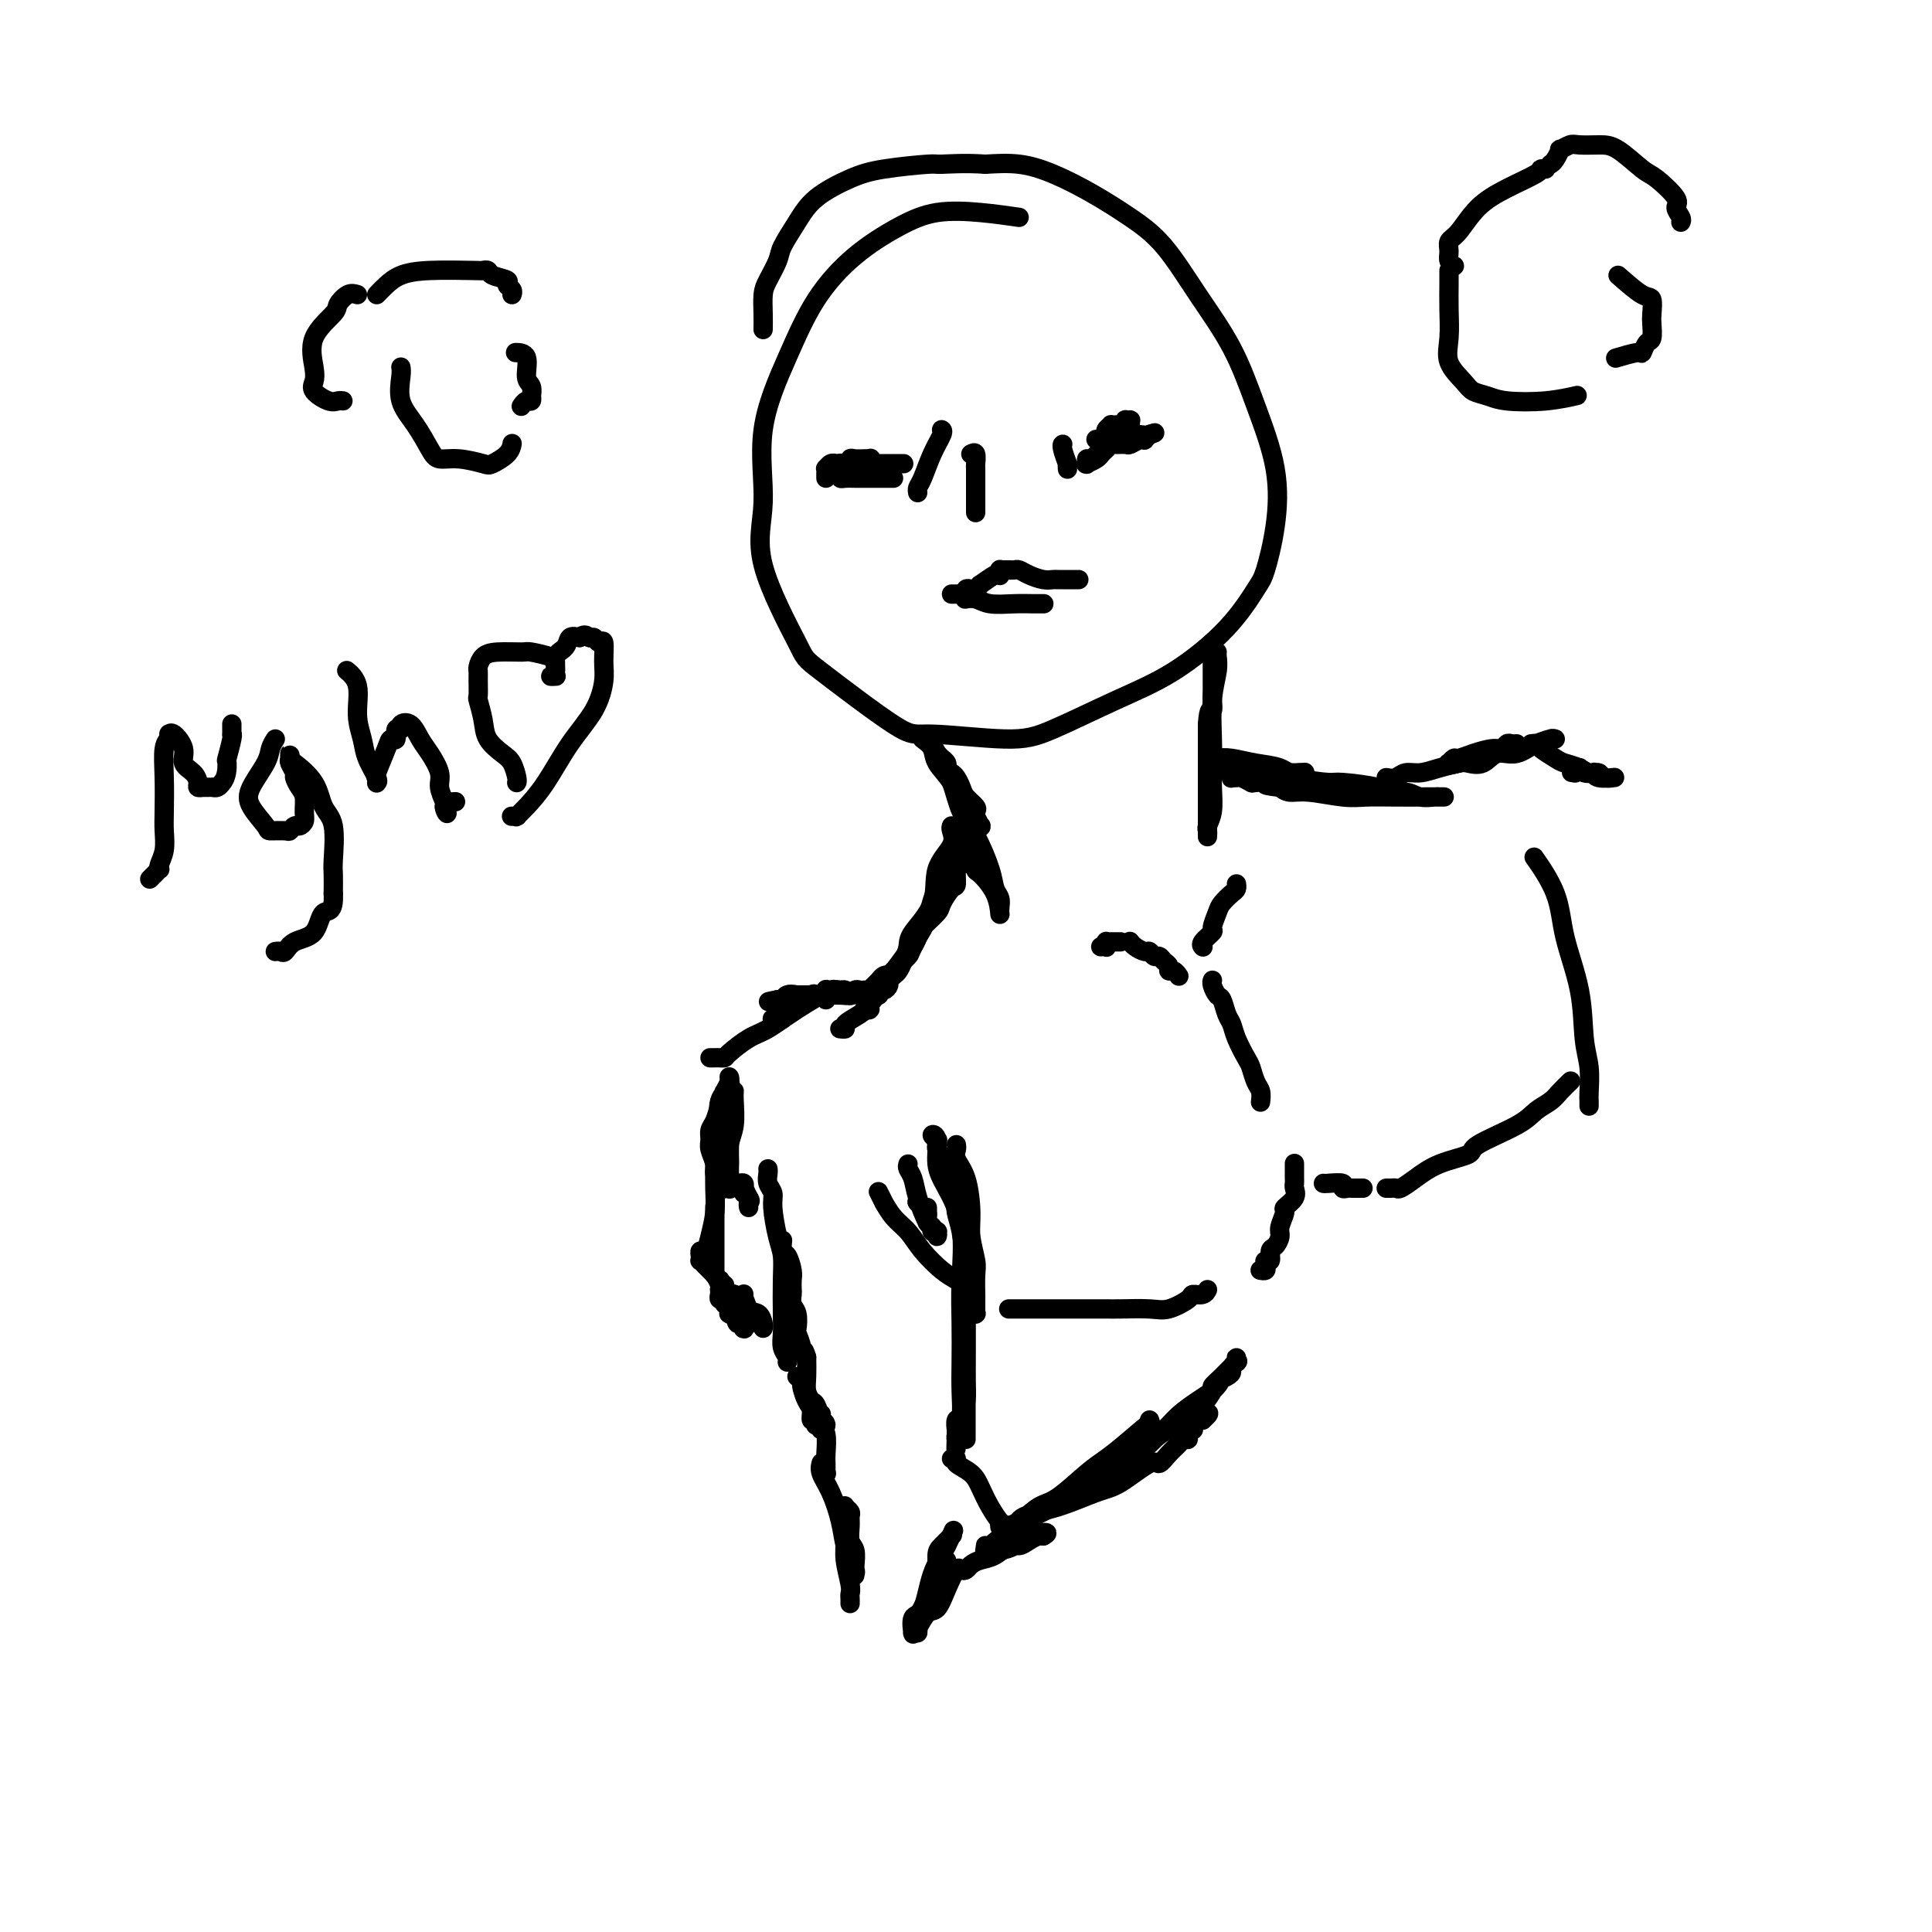 <svg viewBox='0 0 400 400' version='1.1' xmlns='http://www.w3.org/2000/svg' xmlns:xlink='http://www.w3.org/1999/xlink'><g fill='none' stroke='#000000' stroke-width='4' stroke-linecap='round' stroke-linejoin='round'><path d='M211,45c-2.546,-0.366 -5.093,-0.732 -8,-1c-2.907,-0.268 -6.176,-0.438 -9,0c-2.824,0.438 -5.203,1.485 -8,3c-2.797,1.515 -6.012,3.500 -9,6c-2.988,2.500 -5.750,5.515 -8,9c-2.250,3.485 -3.989,7.438 -6,12c-2.011,4.562 -4.293,9.731 -5,15c-0.707,5.269 0.160,10.639 0,15c-0.160,4.361 -1.347,7.714 0,13c1.347,5.286 5.230,12.507 7,16c1.770,3.493 1.429,3.259 5,6c3.571,2.741 11.056,8.457 15,11c3.944,2.543 4.349,1.913 8,2c3.651,0.087 10.548,0.890 15,1c4.452,0.110 6.460,-0.474 10,-2c3.540,-1.526 8.611,-3.993 13,-6c4.389,-2.007 8.097,-3.553 12,-6c3.903,-2.447 8.002,-5.793 11,-9c2.998,-3.207 4.897,-6.274 6,-8c1.103,-1.726 1.410,-2.109 2,-4c0.590,-1.891 1.461,-5.288 2,-9c0.539,-3.712 0.744,-7.738 0,-12c-0.744,-4.262 -2.436,-8.761 -4,-13c-1.564,-4.239 -2.999,-8.219 -5,-12c-2.001,-3.781 -4.567,-7.362 -7,-11c-2.433,-3.638 -4.732,-7.332 -7,-10c-2.268,-2.668 -4.506,-4.309 -7,-6c-2.494,-1.691 -5.246,-3.433 -8,-5c-2.754,-1.567 -5.511,-2.960 -8,-4c-2.489,-1.040 -4.711,-1.726 -7,-2c-2.289,-0.274 -4.644,-0.137 -7,0'/><path d='M204,34c-4.145,-0.298 -7.508,-0.044 -9,0c-1.492,0.044 -1.112,-0.121 -3,0c-1.888,0.121 -6.044,0.529 -9,1c-2.956,0.471 -4.713,1.006 -7,2c-2.287,0.994 -5.103,2.447 -7,4c-1.897,1.553 -2.876,3.205 -4,5c-1.124,1.795 -2.392,3.733 -3,5c-0.608,1.267 -0.555,1.864 -1,3c-0.445,1.136 -1.387,2.813 -2,4c-0.613,1.187 -0.896,1.885 -1,3c-0.104,1.115 -0.028,2.646 0,4c0.028,1.354 0.008,2.530 0,3c-0.008,0.470 -0.004,0.235 0,0'/><path d='M195,89c-0.047,-0.029 -0.093,-0.057 0,0c0.093,0.057 0.326,0.201 0,1c-0.326,0.799 -1.212,2.253 -2,4c-0.788,1.747 -1.479,3.788 -2,5c-0.521,1.212 -0.871,1.596 -1,2c-0.129,0.404 -0.037,0.830 0,1c0.037,0.170 0.018,0.085 0,0'/><path d='M201,94c0.423,-0.220 0.845,-0.440 1,0c0.155,0.440 0.041,1.539 0,2c-0.041,0.461 -0.011,0.285 0,1c0.011,0.715 0.003,2.321 0,4c-0.003,1.679 -0.001,3.429 0,4c0.001,0.571 0.000,-0.039 0,0c-0.000,0.039 -0.000,0.725 0,1c0.000,0.275 0.000,0.137 0,0'/><path d='M220,92c0.030,-0.020 0.061,-0.040 0,0c-0.061,0.040 -0.212,0.141 0,1c0.212,0.859 0.789,2.478 1,3c0.211,0.522 0.057,-0.052 0,0c-0.057,0.052 -0.016,0.729 0,1c0.016,0.271 0.008,0.135 0,0'/><path d='M197,123c0.417,0.001 0.834,0.001 1,0c0.166,-0.001 0.082,-0.004 0,0c-0.082,0.004 -0.163,0.015 0,0c0.163,-0.015 0.568,-0.055 1,0c0.432,0.055 0.891,0.207 1,0c0.109,-0.207 -0.131,-0.771 0,-1c0.131,-0.229 0.634,-0.121 1,0c0.366,0.121 0.596,0.257 1,0c0.404,-0.257 0.984,-0.905 1,-1c0.016,-0.095 -0.532,0.363 0,0c0.532,-0.363 2.143,-1.547 3,-2c0.857,-0.453 0.961,-0.174 1,0c0.039,0.174 0.013,0.243 0,0c-0.013,-0.243 -0.015,-0.797 0,-1c0.015,-0.203 0.046,-0.054 0,0c-0.046,0.054 -0.167,0.014 0,0c0.167,-0.014 0.624,-0.001 1,0c0.376,0.001 0.671,-0.010 1,0c0.329,0.010 0.694,0.041 1,0c0.306,-0.041 0.555,-0.155 1,0c0.445,0.155 1.087,0.577 2,1c0.913,0.423 2.098,0.845 3,1c0.902,0.155 1.521,0.041 2,0c0.479,-0.041 0.819,-0.011 1,0c0.181,0.011 0.203,0.003 1,0c0.797,-0.003 2.371,-0.001 3,0c0.629,0.001 0.315,0.000 0,0'/><path d='M200,124c-0.169,0.030 -0.337,0.061 0,0c0.337,-0.061 1.180,-0.212 2,0c0.820,0.212 1.617,0.789 3,1c1.383,0.211 3.351,0.057 5,0c1.649,-0.057 2.978,-0.015 4,0c1.022,0.015 1.737,0.004 2,0c0.263,-0.004 0.075,-0.001 0,0c-0.075,0.001 -0.038,0.001 0,0'/><path d='M171,99c0.002,-0.455 0.003,-0.910 0,-1c-0.003,-0.090 -0.011,0.186 0,0c0.011,-0.186 0.040,-0.834 0,-1c-0.040,-0.166 -0.148,0.152 0,0c0.148,-0.152 0.551,-0.772 1,-1c0.449,-0.228 0.943,-0.065 1,0c0.057,0.065 -0.322,0.031 0,0c0.322,-0.031 1.347,-0.061 2,0c0.653,0.061 0.935,0.212 1,0c0.065,-0.212 -0.089,-0.789 0,-1c0.089,-0.211 0.419,-0.058 1,0c0.581,0.058 1.414,0.020 2,0c0.586,-0.020 0.926,-0.020 1,0c0.074,0.020 -0.117,0.062 0,0c0.117,-0.062 0.544,-0.228 0,0c-0.544,0.228 -2.058,0.849 -3,1c-0.942,0.151 -1.311,-0.170 -2,0c-0.689,0.170 -1.698,0.830 -2,1c-0.302,0.170 0.105,-0.150 0,0c-0.105,0.150 -0.721,0.771 -1,1c-0.279,0.229 -0.223,0.065 0,0c0.223,-0.065 0.611,-0.033 1,0'/><path d='M173,98c-0.759,0.509 0.343,0.280 1,0c0.657,-0.280 0.870,-0.611 1,-1c0.130,-0.389 0.179,-0.836 1,-1c0.821,-0.164 2.415,-0.044 3,0c0.585,0.044 0.161,0.012 1,0c0.839,-0.012 2.942,-0.003 4,0c1.058,0.003 1.072,0.001 1,0c-0.072,-0.001 -0.230,-0.000 0,0c0.230,0.000 0.848,0.000 1,0c0.152,-0.000 -0.160,-0.000 0,0c0.160,0.000 0.794,0.000 1,0c0.206,-0.000 -0.017,-0.000 0,0c0.017,0.000 0.274,0.000 0,0c-0.274,-0.000 -1.077,-0.000 -2,0c-0.923,0.000 -1.964,0.000 -3,0c-1.036,-0.000 -2.066,-0.000 -3,0c-0.934,0.000 -1.771,0.000 -2,0c-0.229,-0.000 0.149,-0.000 0,0c-0.149,0.000 -0.824,0.000 -1,0c-0.176,-0.000 0.149,-0.000 0,0c-0.149,0.000 -0.771,0.000 -1,0c-0.229,-0.000 -0.065,-0.000 0,0c0.065,0.000 0.033,0.000 0,0'/><path d='M175,96c-2.083,0.016 -1.290,0.056 -1,0c0.290,-0.056 0.078,-0.208 0,0c-0.078,0.208 -0.021,0.778 0,1c0.021,0.222 0.008,0.098 0,0c-0.008,-0.098 -0.011,-0.170 0,0c0.011,0.170 0.035,0.581 0,1c-0.035,0.419 -0.129,0.844 0,1c0.129,0.156 0.479,0.042 1,0c0.521,-0.042 1.211,-0.011 2,0c0.789,0.011 1.675,0.003 3,0c1.325,-0.003 3.087,-0.001 4,0c0.913,0.001 0.977,0.000 1,0c0.023,-0.000 0.006,-0.000 0,0c-0.006,0.000 -0.002,0.000 0,0c0.002,-0.000 0.000,-0.000 0,0c-0.000,0.000 -0.000,0.000 0,0'/><path d='M227,91c-0.081,-0.024 -0.161,-0.049 0,0c0.161,0.049 0.564,0.171 1,0c0.436,-0.171 0.905,-0.634 1,-1c0.095,-0.366 -0.186,-0.634 0,-1c0.186,-0.366 0.837,-0.829 1,-1c0.163,-0.171 -0.163,-0.050 0,0c0.163,0.050 0.813,0.027 1,0c0.187,-0.027 -0.090,-0.060 0,0c0.090,0.060 0.546,0.212 1,0c0.454,-0.212 0.906,-0.789 1,-1c0.094,-0.211 -0.171,-0.057 0,0c0.171,0.057 0.778,0.018 1,0c0.222,-0.018 0.058,-0.013 0,0c-0.058,0.013 -0.012,0.035 0,0c0.012,-0.035 -0.011,-0.128 0,0c0.011,0.128 0.054,0.478 0,1c-0.054,0.522 -0.207,1.218 -1,2c-0.793,0.782 -2.227,1.652 -3,2c-0.773,0.348 -0.887,0.174 -1,0'/><path d='M229,92c-0.586,0.720 -0.549,0.519 -1,1c-0.451,0.481 -1.388,1.645 -2,2c-0.612,0.355 -0.898,-0.100 -1,0c-0.102,0.100 -0.021,0.756 0,1c0.021,0.244 -0.020,0.076 0,0c0.020,-0.076 0.099,-0.062 0,0c-0.099,0.062 -0.377,0.170 0,0c0.377,-0.170 1.409,-0.620 2,-1c0.591,-0.380 0.740,-0.691 1,-1c0.260,-0.309 0.632,-0.618 1,-1c0.368,-0.382 0.732,-0.838 1,-1c0.268,-0.162 0.440,-0.030 1,0c0.560,0.030 1.508,-0.044 2,0c0.492,0.044 0.528,0.204 1,0c0.472,-0.204 1.381,-0.773 2,-1c0.619,-0.227 0.950,-0.112 1,0c0.050,0.112 -0.179,0.223 0,0c0.179,-0.223 0.765,-0.778 1,-1c0.235,-0.222 0.117,-0.111 0,0'/><path d='M238,90c1.948,-0.774 0.820,-0.207 0,0c-0.820,0.207 -1.330,0.056 -2,0c-0.670,-0.056 -1.501,-0.015 -2,0c-0.499,0.015 -0.667,0.005 -1,0c-0.333,-0.005 -0.832,-0.005 -1,0c-0.168,0.005 -0.007,0.015 0,0c0.007,-0.015 -0.142,-0.057 0,0c0.142,0.057 0.574,0.211 1,0c0.426,-0.211 0.846,-0.789 1,-1c0.154,-0.211 0.041,-0.057 0,0c-0.041,0.057 -0.011,0.015 0,0c0.011,-0.015 0.003,-0.004 0,0c-0.003,0.004 -0.002,0.002 0,0'/><path d='M191,153c0.811,0.596 1.623,1.193 2,2c0.377,0.807 0.321,1.826 1,3c0.679,1.174 2.095,2.503 3,4c0.905,1.497 1.299,3.161 2,4c0.701,0.839 1.708,0.852 2,1c0.292,0.148 -0.132,0.432 0,1c0.132,0.568 0.820,1.420 1,2c0.180,0.580 -0.148,0.887 0,1c0.148,0.113 0.773,0.032 1,0c0.227,-0.032 0.057,-0.015 0,0c-0.057,0.015 -0.002,0.029 0,0c0.002,-0.029 -0.050,-0.101 0,0c0.050,0.101 0.203,0.375 0,0c-0.203,-0.375 -0.761,-1.399 -1,-2c-0.239,-0.601 -0.158,-0.781 0,-1c0.158,-0.219 0.394,-0.478 0,-1c-0.394,-0.522 -1.416,-1.306 -2,-2c-0.584,-0.694 -0.730,-1.299 -1,-2c-0.270,-0.701 -0.665,-1.498 -1,-2c-0.335,-0.502 -0.611,-0.708 -1,-1c-0.389,-0.292 -0.893,-0.671 -1,-1c-0.107,-0.329 0.181,-0.610 0,-1c-0.181,-0.390 -0.833,-0.889 -1,-1c-0.167,-0.111 0.151,0.166 0,0c-0.151,-0.166 -0.771,-0.775 -1,-1c-0.229,-0.225 -0.065,-0.064 0,0c0.065,0.064 0.033,0.032 0,0'/><path d='M194,156c-1.272,-2.399 -0.452,-0.897 0,0c0.452,0.897 0.534,1.187 1,2c0.466,0.813 1.315,2.147 2,4c0.685,1.853 1.207,4.225 2,6c0.793,1.775 1.859,2.951 3,5c1.141,2.049 2.358,4.969 3,7c0.642,2.031 0.708,3.171 1,4c0.292,0.829 0.810,1.346 1,2c0.190,0.654 0.051,1.446 0,2c-0.051,0.554 -0.015,0.869 0,1c0.015,0.131 0.008,0.077 0,0c-0.008,-0.077 -0.016,-0.176 0,0c0.016,0.176 0.058,0.629 0,0c-0.058,-0.629 -0.214,-2.340 -1,-4c-0.786,-1.660 -2.200,-3.270 -3,-4c-0.800,-0.730 -0.985,-0.581 -1,-1c-0.015,-0.419 0.138,-1.405 0,-2c-0.138,-0.595 -0.569,-0.797 -1,-1'/><path d='M201,177c-1.094,-2.172 -0.829,-2.102 -1,-2c-0.171,0.102 -0.778,0.237 -1,0c-0.222,-0.237 -0.060,-0.847 0,-1c0.060,-0.153 0.016,0.151 0,0c-0.016,-0.151 -0.005,-0.757 0,-1c0.005,-0.243 0.002,-0.121 0,0'/><path d='M252,135c-0.030,0.209 -0.061,0.417 0,1c0.061,0.583 0.212,1.540 0,3c-0.212,1.460 -0.788,3.423 -1,6c-0.212,2.577 -0.061,5.769 0,8c0.061,2.231 0.030,3.501 0,5c-0.030,1.499 -0.061,3.228 0,5c0.061,1.772 0.212,3.586 0,5c-0.212,1.414 -0.789,2.426 -1,3c-0.211,0.574 -0.057,0.710 0,1c0.057,0.290 0.015,0.735 0,1c-0.015,0.265 -0.004,0.349 0,0c0.004,-0.349 0.001,-1.132 0,-2c-0.001,-0.868 -0.000,-1.820 0,-3c0.000,-1.180 0.000,-2.587 0,-4c-0.000,-1.413 -0.000,-2.832 0,-4c0.000,-1.168 0.000,-2.084 0,-3c-0.000,-0.916 -0.000,-1.833 0,-3c0.000,-1.167 0.000,-2.583 0,-4'/><path d='M250,150c0.226,-3.837 0.793,-2.931 1,-3c0.207,-0.069 0.056,-1.113 0,-2c-0.056,-0.887 -0.015,-1.618 0,-2c0.015,-0.382 0.004,-0.417 0,-1c-0.004,-0.583 -0.001,-1.715 0,-2c0.001,-0.285 0.000,0.278 0,0c-0.000,-0.278 -0.000,-1.395 0,-2c0.000,-0.605 0.000,-0.698 0,-1c-0.000,-0.302 -0.000,-0.813 0,-1c0.000,-0.187 0.000,-0.050 0,0c-0.000,0.050 -0.000,0.013 0,0c0.000,-0.013 0.000,-0.004 0,0c-0.000,0.004 -0.000,0.001 0,0c0.000,-0.001 0.000,-0.001 0,0'/><path d='M197,171c-0.091,0.189 -0.182,0.379 0,1c0.182,0.621 0.638,1.674 0,3c-0.638,1.326 -2.370,2.925 -3,5c-0.630,2.075 -0.158,4.626 -1,7c-0.842,2.374 -2.999,4.573 -4,6c-1.001,1.427 -0.847,2.084 -1,3c-0.153,0.916 -0.615,2.090 -1,3c-0.385,0.910 -0.694,1.554 -1,2c-0.306,0.446 -0.608,0.693 -1,1c-0.392,0.307 -0.875,0.675 -1,1c-0.125,0.325 0.106,0.609 0,1c-0.106,0.391 -0.550,0.889 -1,1c-0.450,0.111 -0.905,-0.166 -1,0c-0.095,0.166 0.172,0.776 0,1c-0.172,0.224 -0.782,0.063 -1,0c-0.218,-0.063 -0.044,-0.028 0,0c0.044,0.028 -0.041,0.050 0,0c0.041,-0.050 0.207,-0.171 0,0c-0.207,0.171 -0.786,0.634 -1,1c-0.214,0.366 -0.062,0.635 0,1c0.062,0.365 0.033,0.824 0,1c-0.033,0.176 -0.071,0.068 0,0c0.071,-0.068 0.250,-0.095 0,0c-0.250,0.095 -0.929,0.313 -1,0c-0.071,-0.313 0.464,-1.156 1,-2'/><path d='M180,207c-1.407,2.247 1.574,-2.136 3,-4c1.426,-1.864 1.297,-1.208 2,-2c0.703,-0.792 2.238,-3.031 3,-4c0.762,-0.969 0.753,-0.667 1,-1c0.247,-0.333 0.752,-1.302 1,-2c0.248,-0.698 0.238,-1.126 1,-2c0.762,-0.874 2.294,-2.193 3,-3c0.706,-0.807 0.584,-1.103 1,-2c0.416,-0.897 1.369,-2.394 2,-3c0.631,-0.606 0.940,-0.320 1,-1c0.060,-0.680 -0.127,-2.325 0,-3c0.127,-0.675 0.570,-0.381 1,-1c0.430,-0.619 0.847,-2.151 1,-3c0.153,-0.849 0.043,-1.013 0,-1c-0.043,0.013 -0.019,0.204 0,0c0.019,-0.204 0.032,-0.802 0,-1c-0.032,-0.198 -0.109,0.006 0,0c0.109,-0.006 0.405,-0.221 0,0c-0.405,0.221 -1.512,0.877 -2,2c-0.488,1.123 -0.358,2.713 -1,4c-0.642,1.287 -2.058,2.269 -3,4c-0.942,1.731 -1.412,4.209 -2,6c-0.588,1.791 -1.294,2.896 -2,4'/><path d='M190,194c-1.839,3.542 -1.436,3.396 -2,4c-0.564,0.604 -2.096,1.958 -3,3c-0.904,1.042 -1.180,1.771 -2,3c-0.820,1.229 -2.185,2.956 -3,4c-0.815,1.044 -1.080,1.404 -2,2c-0.920,0.596 -2.495,1.428 -3,2c-0.505,0.572 0.061,0.885 0,1c-0.061,0.115 -0.747,0.031 -1,0c-0.253,-0.031 -0.072,-0.009 0,0c0.072,0.009 0.036,0.004 0,0'/><path d='M252,157c0.833,-0.097 1.667,-0.194 3,0c1.333,0.194 3.167,0.678 5,1c1.833,0.322 3.665,0.481 5,1c1.335,0.519 2.172,1.397 4,2c1.828,0.603 4.646,0.931 6,1c1.354,0.069 1.243,-0.121 3,0c1.757,0.121 5.381,0.554 7,1c1.619,0.446 1.233,0.904 2,1c0.767,0.096 2.688,-0.170 4,0c1.312,0.170 2.017,0.778 3,1c0.983,0.222 2.246,0.060 3,0c0.754,-0.060 0.999,-0.016 1,0c0.001,0.016 -0.241,0.004 0,0c0.241,-0.004 0.967,-0.001 1,0c0.033,0.001 -0.627,0.001 -1,0c-0.373,-0.001 -0.459,-0.004 -2,0c-1.541,0.004 -4.538,0.016 -7,0c-2.462,-0.016 -4.389,-0.060 -6,0c-1.611,0.060 -2.906,0.222 -5,0c-2.094,-0.222 -4.987,-0.829 -7,-1c-2.013,-0.171 -3.147,0.094 -4,0c-0.853,-0.094 -1.427,-0.547 -2,-1'/><path d='M265,163c-5.230,-0.532 -2.304,-0.860 -2,-1c0.304,-0.140 -2.013,-0.090 -3,0c-0.987,0.090 -0.643,0.221 -1,0c-0.357,-0.221 -1.415,-0.795 -2,-1c-0.585,-0.205 -0.695,-0.041 -1,0c-0.305,0.041 -0.803,-0.042 -1,0c-0.197,0.042 -0.091,0.207 0,0c0.091,-0.207 0.169,-0.788 0,-1c-0.169,-0.212 -0.583,-0.057 0,0c0.583,0.057 2.163,0.015 3,0c0.837,-0.015 0.931,-0.004 2,0c1.069,0.004 3.113,0.001 4,0c0.887,-0.001 0.616,-0.000 1,0c0.384,0.000 1.423,0.000 2,0c0.577,-0.000 0.691,-0.000 1,0c0.309,0.000 0.814,0.000 1,0c0.186,-0.000 0.053,-0.000 0,0c-0.053,0.000 -0.027,0.000 0,0'/><path d='M269,160c2.000,-0.167 1.000,-0.083 0,0'/><path d='M184,202c0.081,0.032 0.163,0.064 0,0c-0.163,-0.064 -0.569,-0.224 -1,0c-0.431,0.224 -0.885,0.830 -1,1c-0.115,0.170 0.110,-0.098 0,0c-0.110,0.098 -0.554,0.562 -1,1c-0.446,0.438 -0.893,0.848 -1,1c-0.107,0.152 0.127,0.044 0,0c-0.127,-0.044 -0.613,-0.026 -1,0c-0.387,0.026 -0.675,0.060 -1,0c-0.325,-0.060 -0.688,-0.212 -1,0c-0.312,0.212 -0.574,0.789 -1,1c-0.426,0.211 -1.017,0.057 -2,0c-0.983,-0.057 -2.358,-0.015 -3,0c-0.642,0.015 -0.552,0.004 -1,0c-0.448,-0.004 -1.433,-0.002 -2,0c-0.567,0.002 -0.715,0.004 -1,0c-0.285,-0.004 -0.707,-0.015 -1,0c-0.293,0.015 -0.457,0.057 -1,0c-0.543,-0.057 -1.466,-0.211 -2,0c-0.534,0.211 -0.679,0.789 -1,1c-0.321,0.211 -0.817,0.057 -1,0c-0.183,-0.057 -0.052,-0.016 0,0c0.052,0.016 0.026,0.008 0,0'/><path d='M161,207c-3.609,0.757 -1.133,0.150 0,0c1.133,-0.150 0.923,0.156 1,0c0.077,-0.156 0.440,-0.774 1,-1c0.560,-0.226 1.317,-0.061 2,0c0.683,0.061 1.292,0.016 2,0c0.708,-0.016 1.514,-0.004 2,0c0.486,0.004 0.652,0.001 1,0c0.348,-0.001 0.877,0.001 1,0c0.123,-0.001 -0.160,-0.004 0,0c0.160,0.004 0.764,0.015 1,0c0.236,-0.015 0.105,-0.058 0,0c-0.105,0.058 -0.182,0.215 0,0c0.182,-0.215 0.623,-0.804 1,-1c0.377,-0.196 0.689,-0.001 1,0c0.311,0.001 0.622,-0.192 1,0c0.378,0.192 0.822,0.769 1,1c0.178,0.231 0.089,0.115 0,0'/><path d='M176,206c2.183,-0.154 0.140,-0.037 -1,0c-1.140,0.037 -1.377,-0.004 -2,0c-0.623,0.004 -1.631,0.053 -2,0c-0.369,-0.053 -0.099,-0.206 0,0c0.099,0.206 0.028,0.773 0,1c-0.028,0.227 -0.014,0.113 0,0'/><path d='M228,196c0.030,-0.002 0.061,-0.004 0,0c-0.061,0.004 -0.212,0.015 0,0c0.212,-0.015 0.788,-0.057 1,0c0.212,0.057 0.060,0.211 0,0c-0.060,-0.211 -0.027,-0.789 0,-1c0.027,-0.211 0.050,-0.057 0,0c-0.050,0.057 -0.171,0.015 0,0c0.171,-0.015 0.634,-0.004 1,0c0.366,0.004 0.634,0.001 1,0c0.366,-0.001 0.829,-0.000 1,0c0.171,0.000 0.049,0.000 0,0c-0.049,-0.000 -0.024,-0.000 0,0'/><path d='M234,195c-0.059,-0.081 -0.118,-0.161 0,0c0.118,0.161 0.413,0.564 1,1c0.587,0.436 1.466,0.904 2,1c0.534,0.096 0.721,-0.182 1,0c0.279,0.182 0.648,0.823 1,1c0.352,0.177 0.685,-0.111 1,0c0.315,0.111 0.610,0.622 1,1c0.390,0.378 0.875,0.623 1,1c0.125,0.377 -0.110,0.886 0,1c0.110,0.114 0.566,-0.165 1,0c0.434,0.165 0.848,0.775 1,1c0.152,0.225 0.044,0.064 0,0c-0.044,-0.064 -0.022,-0.032 0,0'/><path d='M251,203c-0.006,0.015 -0.013,0.029 0,0c0.013,-0.029 0.045,-0.103 0,0c-0.045,0.103 -0.166,0.383 0,1c0.166,0.617 0.621,1.570 1,2c0.379,0.430 0.683,0.335 1,1c0.317,0.665 0.648,2.088 1,3c0.352,0.912 0.724,1.312 1,2c0.276,0.688 0.456,1.664 1,3c0.544,1.336 1.452,3.031 2,4c0.548,0.969 0.735,1.213 1,2c0.265,0.787 0.607,2.118 1,3c0.393,0.882 0.837,1.314 1,2c0.163,0.686 0.047,1.624 0,2c-0.047,0.376 -0.023,0.188 0,0'/><path d='M268,241c-0.000,-0.112 -0.000,-0.223 0,0c0.000,0.223 0.000,0.782 0,1c-0.000,0.218 -0.000,0.096 0,0c0.000,-0.096 0.000,-0.166 0,0c-0.000,0.166 -0.001,0.569 0,1c0.001,0.431 0.002,0.892 0,1c-0.002,0.108 -0.008,-0.136 0,0c0.008,0.136 0.031,0.650 0,1c-0.031,0.350 -0.118,0.534 0,1c0.118,0.466 0.439,1.213 0,2c-0.439,0.787 -1.637,1.616 -2,2c-0.363,0.384 0.109,0.325 0,1c-0.109,0.675 -0.799,2.083 -1,3c-0.201,0.917 0.086,1.341 0,2c-0.086,0.659 -0.545,1.552 -1,2c-0.455,0.448 -0.905,0.449 -1,1c-0.095,0.551 0.167,1.650 0,2c-0.167,0.350 -0.763,-0.050 -1,0c-0.237,0.050 -0.116,0.549 0,1c0.116,0.451 0.227,0.853 0,1c-0.227,0.147 -0.792,0.040 -1,0c-0.208,-0.040 -0.059,-0.011 0,0c0.059,0.011 0.030,0.006 0,0'/><path d='M182,247c-0.124,-0.246 -0.248,-0.492 0,0c0.248,0.492 0.869,1.723 1,2c0.131,0.277 -0.229,-0.399 0,0c0.229,0.399 1.047,1.874 2,3c0.953,1.126 2.042,1.903 3,3c0.958,1.097 1.784,2.515 3,4c1.216,1.485 2.823,3.039 4,4c1.177,0.961 1.924,1.330 3,2c1.076,0.670 2.482,1.642 3,2c0.518,0.358 0.148,0.102 0,0c-0.148,-0.102 -0.074,-0.051 0,0'/><path d='M209,271c-0.137,0.000 -0.274,0.000 0,0c0.274,-0.000 0.959,-0.000 2,0c1.041,0.000 2.439,0.000 4,0c1.561,-0.000 3.285,-0.001 5,0c1.715,0.001 3.419,0.002 5,0c1.581,-0.002 3.037,-0.007 4,0c0.963,0.007 1.433,0.026 3,0c1.567,-0.026 4.230,-0.097 6,0c1.770,0.097 2.646,0.362 4,0c1.354,-0.362 3.186,-1.351 4,-2c0.814,-0.649 0.610,-0.957 1,-1c0.390,-0.043 1.374,0.181 2,0c0.626,-0.181 0.893,-0.766 1,-1c0.107,-0.234 0.053,-0.117 0,0'/><path d='M274,245c0.076,0.030 0.152,0.061 1,0c0.848,-0.061 2.469,-0.212 3,0c0.531,0.212 -0.029,0.789 0,1c0.029,0.211 0.647,0.057 1,0c0.353,-0.057 0.441,-0.015 1,0c0.559,0.015 1.588,0.004 2,0c0.412,-0.004 0.206,-0.002 0,0'/><path d='M287,246c0.415,0.001 0.831,0.002 1,0c0.169,-0.002 0.092,-0.005 0,0c-0.092,0.005 -0.198,0.020 0,0c0.198,-0.020 0.699,-0.075 1,0c0.301,0.075 0.403,0.279 1,0c0.597,-0.279 1.689,-1.040 3,-2c1.311,-0.960 2.839,-2.120 5,-3c2.161,-0.880 4.953,-1.482 6,-2c1.047,-0.518 0.349,-0.953 2,-2c1.651,-1.047 5.651,-2.705 8,-4c2.349,-1.295 3.047,-2.228 4,-3c0.953,-0.772 2.163,-1.382 3,-2c0.837,-0.618 1.302,-1.243 2,-2c0.698,-0.757 1.628,-1.645 2,-2c0.372,-0.355 0.186,-0.178 0,0'/><path d='M318,178c0.111,0.158 0.222,0.316 0,0c-0.222,-0.316 -0.779,-1.107 0,0c0.779,1.107 2.892,4.111 4,7c1.108,2.889 1.211,5.663 2,9c0.789,3.337 2.264,7.237 3,11c0.736,3.763 0.733,7.390 1,10c0.267,2.610 0.804,4.202 1,6c0.196,1.798 0.053,3.802 0,5c-0.053,1.198 -0.014,1.592 0,2c0.014,0.408 0.004,0.831 0,1c-0.004,0.169 -0.002,0.085 0,0'/><path d='M249,196c0.063,0.055 0.125,0.110 0,0c-0.125,-0.110 -0.438,-0.385 0,-1c0.438,-0.615 1.626,-1.569 2,-2c0.374,-0.431 -0.068,-0.339 0,-1c0.068,-0.661 0.645,-2.076 1,-3c0.355,-0.924 0.487,-1.358 1,-2c0.513,-0.642 1.405,-1.492 2,-2c0.595,-0.508 0.891,-0.672 1,-1c0.109,-0.328 0.029,-0.819 0,-1c-0.029,-0.181 -0.008,-0.052 0,0c0.008,0.052 0.004,0.026 0,0'/><path d='M287,161c0.685,0.119 1.370,0.239 2,0c0.630,-0.239 1.203,-0.835 2,-1c0.797,-0.165 1.816,0.102 3,0c1.184,-0.102 2.532,-0.571 4,-1c1.468,-0.429 3.056,-0.817 4,-1c0.944,-0.183 1.243,-0.162 2,0c0.757,0.162 1.971,0.465 3,0c1.029,-0.465 1.872,-1.698 3,-2c1.128,-0.302 2.541,0.326 4,0c1.459,-0.326 2.964,-1.605 4,-2c1.036,-0.395 1.604,0.093 2,0c0.396,-0.093 0.619,-0.767 1,-1c0.381,-0.233 0.919,-0.025 1,0c0.081,0.025 -0.297,-0.133 -1,0c-0.703,0.133 -1.732,0.556 -3,1c-1.268,0.444 -2.777,0.907 -4,1c-1.223,0.093 -2.162,-0.186 -3,0c-0.838,0.186 -1.575,0.837 -2,1c-0.425,0.163 -0.536,-0.163 -1,0c-0.464,0.163 -1.279,0.813 -2,1c-0.721,0.187 -1.349,-0.089 -2,0c-0.651,0.089 -1.326,0.545 -2,1'/><path d='M302,158c-3.104,0.772 -1.364,0.203 -1,0c0.364,-0.203 -0.647,-0.040 -1,0c-0.353,0.040 -0.048,-0.045 0,0c0.048,0.045 -0.160,0.218 0,0c0.160,-0.218 0.687,-0.828 1,-1c0.313,-0.172 0.413,0.094 1,0c0.587,-0.094 1.663,-0.547 3,-1c1.337,-0.453 2.936,-0.906 4,-1c1.064,-0.094 1.591,0.171 2,0c0.409,-0.171 0.698,-0.778 1,-1c0.302,-0.222 0.617,-0.060 1,0c0.383,0.060 0.835,0.016 1,0c0.165,-0.016 0.045,-0.004 0,0c-0.045,0.004 -0.013,0.001 0,0c0.013,-0.001 0.006,-0.001 0,0'/><path d='M317,154c0.390,-0.059 0.780,-0.118 1,0c0.220,0.118 0.271,0.414 1,1c0.729,0.586 2.136,1.462 3,2c0.864,0.538 1.186,0.736 2,1c0.814,0.264 2.121,0.592 3,1c0.879,0.408 1.332,0.894 2,1c0.668,0.106 1.551,-0.168 2,0c0.449,0.168 0.463,0.777 1,1c0.537,0.223 1.598,0.061 2,0c0.402,-0.061 0.146,-0.020 0,0c-0.146,0.020 -0.181,0.019 0,0c0.181,-0.019 0.578,-0.057 0,0c-0.578,0.057 -2.131,0.208 -3,0c-0.869,-0.208 -1.055,-0.773 -1,-1c0.055,-0.227 0.351,-0.114 0,0c-0.351,0.114 -1.348,0.229 -2,0c-0.652,-0.229 -0.958,-0.804 -1,-1c-0.042,-0.196 0.181,-0.014 0,0c-0.181,0.014 -0.766,-0.139 -1,0c-0.234,0.139 -0.117,0.569 0,1'/><path d='M326,160c-1.238,-0.155 -0.333,-0.042 0,0c0.333,0.042 0.095,0.012 0,0c-0.095,-0.012 -0.048,-0.006 0,0'/><path d='M173,206c0.071,-0.397 0.143,-0.794 0,-1c-0.143,-0.206 -0.500,-0.219 -1,0c-0.500,0.219 -1.142,0.672 -2,1c-0.858,0.328 -1.932,0.533 -3,1c-1.068,0.467 -2.129,1.196 -3,2c-0.871,0.804 -1.552,1.681 -2,2c-0.448,0.319 -0.664,0.078 -1,0c-0.336,-0.078 -0.793,0.005 -1,0c-0.207,-0.005 -0.164,-0.100 0,0c0.164,0.100 0.448,0.394 1,0c0.552,-0.394 1.371,-1.478 2,-2c0.629,-0.522 1.068,-0.483 2,-1c0.932,-0.517 2.355,-1.589 3,-2c0.645,-0.411 0.510,-0.160 1,0c0.490,0.160 1.606,0.228 2,0c0.394,-0.228 0.068,-0.754 0,-1c-0.068,-0.246 0.124,-0.213 0,0c-0.124,0.213 -0.562,0.607 -1,1'/><path d='M170,206c0.421,-0.316 -2.528,1.393 -5,3c-2.472,1.607 -4.469,3.110 -6,4c-1.531,0.890 -2.596,1.167 -4,2c-1.404,0.833 -3.146,2.223 -4,3c-0.854,0.777 -0.821,0.940 -1,1c-0.179,0.060 -0.570,0.016 -1,0c-0.430,-0.016 -0.899,-0.004 -1,0c-0.101,0.004 0.165,0.001 0,0c-0.165,-0.001 -0.761,-0.000 -1,0c-0.239,0.000 -0.119,0.000 0,0'/><path d='M152,226c0.008,-0.100 0.017,-0.200 0,0c-0.017,0.200 -0.059,0.700 0,2c0.059,1.300 0.218,3.398 0,5c-0.218,1.602 -0.815,2.706 -1,4c-0.185,1.294 0.041,2.778 0,4c-0.041,1.222 -0.351,2.184 0,3c0.351,0.816 1.362,1.487 2,2c0.638,0.513 0.904,0.867 1,1c0.096,0.133 0.022,0.046 0,0c-0.022,-0.046 0.007,-0.050 0,0c-0.007,0.050 -0.051,0.156 0,0c0.051,-0.156 0.196,-0.574 0,-1c-0.196,-0.426 -0.733,-0.862 -1,-1c-0.267,-0.138 -0.265,0.021 0,0c0.265,-0.021 0.793,-0.222 1,0c0.207,0.222 0.094,0.867 0,1c-0.094,0.133 -0.170,-0.248 0,0c0.170,0.248 0.585,1.124 1,2'/><path d='M155,248c0.619,0.786 0.167,0.750 0,1c-0.167,0.250 -0.048,0.786 0,1c0.048,0.214 0.024,0.107 0,0'/><path d='M148,239c-0.002,0.430 -0.004,0.859 0,1c0.004,0.141 0.012,-0.007 0,1c-0.012,1.007 -0.046,3.169 0,5c0.046,1.831 0.170,3.332 0,5c-0.170,1.668 -0.634,3.505 -1,5c-0.366,1.495 -0.634,2.648 -1,3c-0.366,0.352 -0.830,-0.098 -1,0c-0.170,0.098 -0.046,0.743 0,1c0.046,0.257 0.016,0.125 0,0c-0.016,-0.125 -0.017,-0.242 0,0c0.017,0.242 0.051,0.843 0,1c-0.051,0.157 -0.186,-0.132 0,0c0.186,0.132 0.694,0.683 1,1c0.306,0.317 0.412,0.400 1,1c0.588,0.600 1.659,1.716 2,2c0.341,0.284 -0.049,-0.264 0,0c0.049,0.264 0.535,1.339 1,2c0.465,0.661 0.908,0.909 1,1c0.092,0.091 -0.168,0.024 0,0c0.168,-0.024 0.762,-0.007 1,0c0.238,0.007 0.119,0.003 0,0'/><path d='M152,268c0.971,0.916 0.400,0.207 0,0c-0.400,-0.207 -0.629,0.088 -1,0c-0.371,-0.088 -0.883,-0.560 -1,-1c-0.117,-0.440 0.161,-0.849 0,-1c-0.161,-0.151 -0.760,-0.043 -1,0c-0.240,0.043 -0.120,0.022 0,0'/><path d='M159,242c0.032,0.244 0.064,0.487 0,1c-0.064,0.513 -0.224,1.294 0,2c0.224,0.706 0.830,1.337 1,2c0.170,0.663 -0.098,1.360 0,3c0.098,1.640 0.562,4.224 1,6c0.438,1.776 0.848,2.744 1,4c0.152,1.256 0.044,2.798 0,5c-0.044,2.202 -0.026,5.063 0,7c0.026,1.937 0.059,2.950 0,4c-0.059,1.050 -0.212,2.137 0,3c0.212,0.863 0.788,1.502 1,2c0.212,0.498 0.061,0.857 0,1c-0.061,0.143 -0.030,0.072 0,0'/><path d='M165,285c0.444,0.389 0.889,0.777 1,1c0.111,0.223 -0.110,0.279 0,1c0.110,0.721 0.552,2.106 1,3c0.448,0.894 0.904,1.297 1,2c0.096,0.703 -0.167,1.705 0,2c0.167,0.295 0.763,-0.118 1,0c0.237,0.118 0.115,0.768 0,1c-0.115,0.232 -0.222,0.045 0,0c0.222,-0.045 0.773,0.050 1,0c0.227,-0.050 0.128,-0.245 0,0c-0.128,0.245 -0.286,0.931 0,1c0.286,0.069 1.016,-0.477 1,-1c-0.016,-0.523 -0.779,-1.021 -1,-1c-0.221,0.021 0.098,0.562 0,0c-0.098,-0.562 -0.615,-2.225 -1,-3c-0.385,-0.775 -0.639,-0.661 -1,-1c-0.361,-0.339 -0.828,-1.130 -1,-2c-0.172,-0.870 -0.049,-1.820 0,-3c0.049,-1.180 0.025,-2.590 0,-4'/><path d='M167,281c-0.707,-2.534 -0.973,-1.368 -1,-1c-0.027,0.368 0.185,-0.061 0,-1c-0.185,-0.939 -0.768,-2.388 -1,-3c-0.232,-0.612 -0.115,-0.387 0,-1c0.115,-0.613 0.227,-2.066 0,-3c-0.227,-0.934 -0.792,-1.351 -1,-2c-0.208,-0.649 -0.058,-1.530 0,-2c0.058,-0.470 0.026,-0.530 0,-1c-0.026,-0.470 -0.045,-1.349 0,-2c0.045,-0.651 0.156,-1.075 0,-2c-0.156,-0.925 -0.578,-2.353 -1,-3c-0.422,-0.647 -0.845,-0.513 -1,-1c-0.155,-0.487 -0.041,-1.594 0,-2c0.041,-0.406 0.011,-0.109 0,0c-0.011,0.109 -0.003,0.031 0,0c0.003,-0.031 0.002,-0.016 0,0'/><path d='M151,223c-0.024,-0.033 -0.048,-0.066 0,0c0.048,0.066 0.167,0.230 0,1c-0.167,0.770 -0.619,2.146 -1,3c-0.381,0.854 -0.692,1.186 -1,2c-0.308,0.814 -0.614,2.109 -1,3c-0.386,0.891 -0.850,1.379 -1,2c-0.150,0.621 0.016,1.375 0,2c-0.016,0.625 -0.215,1.120 0,2c0.215,0.880 0.842,2.145 1,3c0.158,0.855 -0.155,1.300 0,2c0.155,0.700 0.777,1.655 1,2c0.223,0.345 0.046,0.078 0,0c-0.046,-0.078 0.039,0.032 0,0c-0.039,-0.032 -0.203,-0.205 0,0c0.203,0.205 0.772,0.789 1,1c0.228,0.211 0.114,0.050 0,0c-0.114,-0.050 -0.227,0.010 0,0c0.227,-0.010 0.793,-0.091 1,0c0.207,0.091 0.056,0.354 0,0c-0.056,-0.354 -0.015,-1.324 0,-2c0.015,-0.676 0.004,-1.057 0,-2c-0.004,-0.943 -0.001,-2.446 0,-4c0.001,-1.554 0.000,-3.158 0,-4c-0.000,-0.842 -0.000,-0.921 0,-1'/><path d='M151,233c0.083,-2.488 -0.710,-2.710 -1,-3c-0.290,-0.290 -0.079,-0.650 0,-1c0.079,-0.350 0.025,-0.690 0,-1c-0.025,-0.310 -0.021,-0.591 0,-1c0.021,-0.409 0.060,-0.945 0,-1c-0.060,-0.055 -0.220,0.371 0,0c0.220,-0.371 0.819,-1.538 1,-2c0.181,-0.462 -0.057,-0.219 0,0c0.057,0.219 0.407,0.414 0,1c-0.407,0.586 -1.573,1.561 -2,3c-0.427,1.439 -0.114,3.340 0,5c0.114,1.660 0.031,3.079 0,4c-0.031,0.921 -0.008,1.343 0,2c0.008,0.657 0.002,1.549 0,2c-0.002,0.451 -0.001,0.461 0,1c0.001,0.539 0.000,1.609 0,2c-0.000,0.391 -0.000,0.105 0,0c0.000,-0.105 0.000,-0.030 0,0c-0.000,0.030 -0.000,0.015 0,0'/><path d='M148,250c-0.000,-0.203 -0.000,-0.406 0,0c0.000,0.406 0.000,1.421 0,2c-0.000,0.579 -0.000,0.722 0,1c0.000,0.278 0.000,0.689 0,1c-0.000,0.311 -0.000,0.521 0,1c0.000,0.479 0.000,1.228 0,2c-0.000,0.772 -0.000,1.566 0,2c0.000,0.434 0.000,0.509 0,1c-0.000,0.491 -0.000,1.398 0,2c0.000,0.602 0.000,0.897 0,1c-0.000,0.103 -0.001,0.012 0,0c0.001,-0.012 0.004,0.056 0,0c-0.004,-0.056 -0.015,-0.235 0,0c0.015,0.235 0.057,0.885 0,1c-0.057,0.115 -0.211,-0.305 0,0c0.211,0.305 0.789,1.336 1,2c0.211,0.664 0.057,0.961 0,1c-0.057,0.039 -0.016,-0.182 0,0c0.016,0.182 0.008,0.766 0,1c-0.008,0.234 -0.017,0.119 0,0c0.017,-0.119 0.061,-0.243 0,0c-0.061,0.243 -0.227,0.852 0,1c0.227,0.148 0.845,-0.167 1,0c0.155,0.167 -0.154,0.815 0,1c0.154,0.185 0.772,-0.094 1,0c0.228,0.094 0.065,0.561 0,1c-0.065,0.439 -0.031,0.850 0,1c0.031,0.150 0.060,0.040 0,0c-0.060,-0.040 -0.208,-0.011 0,0c0.208,0.011 0.774,0.003 1,0c0.226,-0.003 0.113,-0.002 0,0'/><path d='M152,272c0.841,3.565 0.943,1.477 1,1c0.057,-0.477 0.068,0.657 0,1c-0.068,0.343 -0.214,-0.104 0,0c0.214,0.104 0.788,0.761 1,1c0.212,0.239 0.060,0.061 0,0c-0.060,-0.061 -0.029,-0.005 0,0c0.029,0.005 0.057,-0.040 0,0c-0.057,0.040 -0.197,0.166 0,0c0.197,-0.166 0.732,-0.626 1,-1c0.268,-0.374 0.268,-0.664 0,-1c-0.268,-0.336 -0.804,-0.717 -1,-1c-0.196,-0.283 -0.053,-0.468 0,-1c0.053,-0.532 0.014,-1.411 0,-2c-0.014,-0.589 -0.004,-0.887 0,-1c0.004,-0.113 0.001,-0.041 0,0c-0.001,0.041 -0.000,0.049 0,0c0.000,-0.049 0.000,-0.157 0,0c-0.000,0.157 -0.000,0.578 0,1'/><path d='M154,269c0.121,-0.508 0.425,1.223 1,2c0.575,0.777 1.422,0.600 2,1c0.578,0.400 0.886,1.377 1,2c0.114,0.623 0.032,0.892 0,1c-0.032,0.108 -0.016,0.054 0,0'/><path d='M198,237c0.052,0.269 0.104,0.538 0,1c-0.104,0.462 -0.364,1.118 0,2c0.364,0.882 1.351,1.991 2,4c0.649,2.009 0.958,4.917 1,7c0.042,2.083 -0.185,3.342 0,5c0.185,1.658 0.782,3.716 1,5c0.218,1.284 0.059,1.793 0,3c-0.059,1.207 -0.016,3.111 0,4c0.016,0.889 0.004,0.764 0,1c-0.004,0.236 -0.001,0.834 0,1c0.001,0.166 0.001,-0.099 0,0c-0.001,0.099 -0.004,0.563 0,1c0.004,0.437 0.015,0.848 0,1c-0.015,0.152 -0.057,0.043 0,0c0.057,-0.043 0.212,-0.022 0,0c-0.212,0.022 -0.792,0.046 -1,0c-0.208,-0.046 -0.044,-0.161 0,0c0.044,0.161 -0.030,0.598 0,-1c0.030,-1.598 0.166,-5.232 0,-7c-0.166,-1.768 -0.632,-1.670 -1,-3c-0.368,-1.330 -0.638,-4.089 -1,-6c-0.362,-1.911 -0.818,-2.975 -1,-4c-0.182,-1.025 -0.091,-2.013 0,-3'/><path d='M198,248c-0.515,-3.782 0.198,-1.738 0,-2c-0.198,-0.262 -1.307,-2.829 -2,-4c-0.693,-1.171 -0.971,-0.945 -1,-1c-0.029,-0.055 0.190,-0.392 0,-1c-0.190,-0.608 -0.788,-1.487 -1,-2c-0.212,-0.513 -0.039,-0.660 0,-1c0.039,-0.340 -0.057,-0.875 0,-1c0.057,-0.125 0.269,0.158 0,0c-0.269,-0.158 -1.017,-0.757 -1,-1c0.017,-0.243 0.799,-0.129 1,1c0.201,1.129 -0.181,3.275 0,5c0.181,1.725 0.924,3.030 2,5c1.076,1.970 2.484,4.605 3,8c0.516,3.395 0.139,7.551 0,11c-0.139,3.449 -0.041,6.190 0,9c0.041,2.810 0.025,5.689 0,8c-0.025,2.311 -0.059,4.054 0,6c0.059,1.946 0.212,4.094 0,5c-0.212,0.906 -0.789,0.568 -1,1c-0.211,0.432 -0.057,1.632 0,2c0.057,0.368 0.015,-0.097 0,0c-0.015,0.097 -0.004,0.757 0,1c0.004,0.243 0.001,0.069 0,0c-0.001,-0.069 -0.001,-0.035 0,0'/><path d='M198,297c-0.155,6.591 -0.042,1.568 0,0c0.042,-1.568 0.014,0.318 0,1c-0.014,0.682 -0.014,0.160 0,0c0.014,-0.160 0.042,0.041 0,0c-0.042,-0.041 -0.155,-0.323 0,-1c0.155,-0.677 0.577,-1.749 1,-3c0.423,-1.251 0.845,-2.680 1,-4c0.155,-1.320 0.041,-2.530 0,-4c-0.041,-1.470 -0.011,-3.199 0,-5c0.011,-1.801 0.003,-3.675 0,-5c-0.003,-1.325 -0.001,-2.103 0,-4c0.001,-1.897 0.000,-4.914 0,-7c-0.000,-2.086 -0.000,-3.242 0,-4c0.000,-0.758 0.000,-1.117 0,-2c-0.000,-0.883 -0.000,-2.289 0,-3c0.000,-0.711 0.000,-0.726 0,-1c-0.000,-0.274 -0.000,-0.806 0,-1c0.000,-0.194 0.000,-0.050 0,0c-0.000,0.050 -0.000,0.004 0,0c0.000,-0.004 0.000,0.032 0,0c-0.000,-0.032 -0.000,-0.132 0,0c0.000,0.132 0.000,0.497 0,2c-0.000,1.503 -0.000,4.144 0,7c0.000,2.856 0.000,5.928 0,9'/><path d='M200,272c0.000,4.046 0.000,6.160 0,9c0.000,2.840 0.000,6.406 0,9c0.000,2.594 0.000,4.215 0,5c0.000,0.785 0.000,0.732 0,1c0.000,0.268 0.000,0.855 0,1c0.000,0.145 0.000,-0.153 0,0c0.000,0.153 0.000,0.758 0,1c0.000,0.242 0.000,0.121 0,0'/><path d='M170,293c0.030,-0.194 0.061,-0.389 0,0c-0.061,0.389 -0.212,1.361 0,2c0.212,0.639 0.789,0.946 1,2c0.211,1.054 0.057,2.857 0,4c-0.057,1.143 -0.015,1.626 0,2c0.015,0.374 0.004,0.639 0,1c-0.004,0.361 -0.001,0.817 0,1c0.001,0.183 0.001,0.091 0,0'/><path d='M171,305c0.000,0.000 0.100,0.100 0.1,0.1'/><path d='M31,182c0.312,-0.306 0.623,-0.612 1,-1c0.377,-0.388 0.819,-0.859 1,-1c0.181,-0.141 0.101,0.048 0,0c-0.101,-0.048 -0.223,-0.331 0,-1c0.223,-0.669 0.791,-1.723 1,-3c0.209,-1.277 0.060,-2.777 0,-4c-0.060,-1.223 -0.030,-2.169 0,-4c0.030,-1.831 0.061,-4.547 0,-7c-0.061,-2.453 -0.213,-4.643 0,-6c0.213,-1.357 0.791,-1.883 1,-2c0.209,-0.117 0.050,0.173 0,0c-0.050,-0.173 0.009,-0.811 0,-1c-0.009,-0.189 -0.087,0.071 0,0c0.087,-0.071 0.339,-0.471 1,0c0.661,0.471 1.731,1.815 2,3c0.269,1.185 -0.264,2.212 0,3c0.264,0.788 1.325,1.335 2,2c0.675,0.665 0.966,1.446 1,2c0.034,0.554 -0.187,0.880 0,1c0.187,0.120 0.781,0.032 1,0c0.219,-0.032 0.061,-0.009 0,0c-0.061,0.009 -0.027,0.002 0,0c0.027,-0.002 0.045,-0.001 0,0c-0.045,0.001 -0.153,0.001 0,0c0.153,-0.001 0.566,-0.003 1,0c0.434,0.003 0.890,0.011 1,0c0.110,-0.011 -0.124,-0.041 0,0c0.124,0.041 0.607,0.155 1,0c0.393,-0.155 0.697,-0.577 1,-1'/><path d='M46,162c1.016,-1.060 1.057,-3.211 1,-4c-0.057,-0.789 -0.211,-0.215 0,-1c0.211,-0.785 0.789,-2.927 1,-4c0.211,-1.073 0.057,-1.076 0,-1c-0.057,0.076 -0.015,0.231 0,0c0.015,-0.231 0.004,-0.846 0,-1c-0.004,-0.154 -0.001,0.155 0,0c0.001,-0.155 0.000,-0.772 0,-1c-0.000,-0.228 -0.000,-0.065 0,0c0.000,0.065 0.000,0.033 0,0'/><path d='M57,153c-0.394,0.633 -0.788,1.266 -1,2c-0.212,0.734 -0.242,1.570 -1,3c-0.758,1.430 -2.245,3.455 -3,5c-0.755,1.545 -0.777,2.611 0,4c0.777,1.389 2.355,3.100 3,4c0.645,0.900 0.358,0.988 1,1c0.642,0.012 2.214,-0.052 3,0c0.786,0.052 0.785,0.219 1,0c0.215,-0.219 0.647,-0.825 1,-1c0.353,-0.175 0.628,0.081 1,0c0.372,-0.081 0.842,-0.498 1,-1c0.158,-0.502 0.005,-1.089 0,-2c-0.005,-0.911 0.139,-2.146 0,-3c-0.139,-0.854 -0.559,-1.328 -1,-2c-0.441,-0.672 -0.903,-1.544 -1,-2c-0.097,-0.456 0.170,-0.497 0,-1c-0.170,-0.503 -0.777,-1.468 -1,-2c-0.223,-0.532 -0.060,-0.629 0,-1c0.060,-0.371 0.018,-1.015 0,-1c-0.018,0.015 -0.011,0.688 0,1c0.011,0.312 0.027,0.262 1,1c0.973,0.738 2.902,2.265 4,4c1.098,1.735 1.366,3.678 2,5c0.634,1.322 1.634,2.025 2,4c0.366,1.975 0.099,5.224 0,7c-0.099,1.776 -0.028,2.079 0,3c0.028,0.921 0.014,2.461 0,4'/><path d='M69,185c0.230,4.245 -1.195,3.358 -2,4c-0.805,0.642 -0.990,2.813 -2,4c-1.010,1.187 -2.845,1.390 -4,2c-1.155,0.610 -1.629,1.627 -2,2c-0.371,0.373 -0.638,0.100 -1,0c-0.362,-0.100 -0.818,-0.029 -1,0c-0.182,0.029 -0.091,0.014 0,0'/><path d='M72,139c0.063,0.051 0.125,0.103 0,0c-0.125,-0.103 -0.438,-0.360 0,0c0.438,0.360 1.628,1.336 2,3c0.372,1.664 -0.072,4.015 0,6c0.072,1.985 0.660,3.604 1,5c0.340,1.396 0.431,2.570 1,4c0.569,1.430 1.616,3.116 2,4c0.384,0.884 0.103,0.965 0,1c-0.103,0.035 -0.029,0.024 0,0c0.029,-0.024 0.015,-0.062 0,0c-0.015,0.062 -0.029,0.222 0,0c0.029,-0.222 0.103,-0.828 0,-1c-0.103,-0.172 -0.383,0.090 0,-1c0.383,-1.090 1.427,-3.531 2,-5c0.573,-1.469 0.674,-1.966 1,-2c0.326,-0.034 0.878,0.395 1,0c0.122,-0.395 -0.186,-1.613 0,-2c0.186,-0.387 0.864,0.058 1,0c0.136,-0.058 -0.271,-0.619 0,-1c0.271,-0.381 1.220,-0.581 2,0c0.780,0.581 1.389,1.942 2,3c0.611,1.058 1.222,1.814 2,3c0.778,1.186 1.724,2.802 2,4c0.276,1.198 -0.118,1.976 0,3c0.118,1.024 0.748,2.292 1,3c0.252,0.708 0.126,0.854 0,1'/><path d='M92,167c1.274,2.690 -0.042,0.917 0,0c0.042,-0.917 1.440,-0.976 2,-1c0.560,-0.024 0.280,-0.012 0,0'/><path d='M107,162c-0.020,0.034 -0.040,0.067 0,0c0.040,-0.067 0.141,-0.236 0,-1c-0.141,-0.764 -0.525,-2.125 -1,-3c-0.475,-0.875 -1.041,-1.265 -2,-2c-0.959,-0.735 -2.309,-1.814 -3,-3c-0.691,-1.186 -0.721,-2.479 -1,-4c-0.279,-1.521 -0.807,-3.271 -1,-4c-0.193,-0.729 -0.050,-0.436 0,-1c0.050,-0.564 0.006,-1.983 0,-3c-0.006,-1.017 0.027,-1.631 0,-2c-0.027,-0.369 -0.112,-0.492 0,-1c0.112,-0.508 0.422,-1.401 1,-2c0.578,-0.599 1.423,-0.904 3,-1c1.577,-0.096 3.887,0.016 5,0c1.113,-0.016 1.030,-0.159 2,0c0.970,0.159 2.992,0.621 4,1c1.008,0.379 1.002,0.676 1,1c-0.002,0.324 -0.001,0.675 0,1c0.001,0.325 0.002,0.623 0,1c-0.002,0.377 -0.005,0.833 0,1c0.005,0.167 0.020,0.043 0,0c-0.020,-0.043 -0.074,-0.007 0,0c0.074,0.007 0.275,-0.014 0,0c-0.275,0.014 -1.028,0.063 -1,0c0.028,-0.063 0.836,-0.238 1,-1c0.164,-0.762 -0.317,-2.112 0,-3c0.317,-0.888 1.431,-1.316 2,-2c0.569,-0.684 0.591,-1.624 1,-2c0.409,-0.376 1.204,-0.188 2,0'/><path d='M120,132c1.178,-1.063 1.622,-0.220 2,0c0.378,0.220 0.691,-0.183 1,0c0.309,0.183 0.615,0.952 1,1c0.385,0.048 0.849,-0.627 1,0c0.151,0.627 -0.009,2.554 0,4c0.009,1.446 0.189,2.411 0,4c-0.189,1.589 -0.748,3.803 -2,6c-1.252,2.197 -3.197,4.379 -5,7c-1.803,2.621 -3.463,5.683 -5,8c-1.537,2.317 -2.952,3.889 -4,5c-1.048,1.111 -1.731,1.762 -2,2c-0.269,0.238 -0.125,0.064 0,0c0.125,-0.064 0.229,-0.017 0,0c-0.229,0.017 -0.792,0.005 -1,0c-0.208,-0.005 -0.059,-0.001 0,0c0.059,0.001 0.030,0.001 0,0'/><path d='M320,35c-0.450,-0.045 -0.900,-0.090 -1,0c-0.100,0.090 0.152,0.313 -1,1c-1.152,0.687 -3.706,1.836 -6,3c-2.294,1.164 -4.329,2.343 -6,4c-1.671,1.657 -2.980,3.793 -4,5c-1.020,1.207 -1.751,1.486 -2,2c-0.249,0.514 -0.015,1.261 0,2c0.015,0.739 -0.188,1.468 0,2c0.188,0.532 0.768,0.866 1,1c0.232,0.134 0.116,0.067 0,0'/><path d='M321,34c0.296,-0.188 0.591,-0.376 1,-1c0.409,-0.624 0.931,-1.684 1,-2c0.069,-0.316 -0.314,0.111 0,0c0.314,-0.111 1.327,-0.762 2,-1c0.673,-0.238 1.007,-0.064 2,0c0.993,0.064 2.646,0.017 4,0c1.354,-0.017 2.411,-0.002 4,1c1.589,1.002 3.712,2.993 5,4c1.288,1.007 1.743,1.030 3,2c1.257,0.970 3.318,2.887 4,4c0.682,1.113 -0.013,1.422 0,2c0.013,0.578 0.734,1.425 1,2c0.266,0.575 0.076,0.879 0,1c-0.076,0.121 -0.038,0.061 0,0'/><path d='M300,56c0.006,0.851 0.011,1.702 0,3c-0.011,1.298 -0.040,3.045 0,5c0.040,1.955 0.149,4.120 0,6c-0.149,1.880 -0.557,3.474 0,5c0.557,1.526 2.079,2.984 3,4c0.921,1.016 1.242,1.589 2,2c0.758,0.411 1.952,0.660 3,1c1.048,0.340 1.951,0.772 4,1c2.049,0.228 5.244,0.254 8,0c2.756,-0.254 5.073,-0.787 6,-1c0.927,-0.213 0.463,-0.107 0,0'/><path d='M335,57c1.887,1.658 3.774,3.317 5,4c1.226,0.683 1.790,0.391 2,1c0.210,0.609 0.067,2.118 0,3c-0.067,0.882 -0.056,1.135 0,2c0.056,0.865 0.158,2.341 0,3c-0.158,0.659 -0.575,0.503 -1,1c-0.425,0.497 -0.856,1.649 -1,2c-0.144,0.351 -0.000,-0.098 -1,0c-1.000,0.098 -3.143,0.742 -4,1c-0.857,0.258 -0.429,0.129 0,0'/><path d='M74,61c-0.617,-0.195 -1.233,-0.390 -2,0c-0.767,0.390 -1.683,1.364 -2,2c-0.317,0.636 -0.035,0.932 -1,2c-0.965,1.068 -3.177,2.906 -4,5c-0.823,2.094 -0.256,4.442 0,6c0.256,1.558 0.202,2.326 0,3c-0.202,0.674 -0.551,1.252 0,2c0.551,0.748 2.003,1.664 3,2c0.997,0.336 1.538,0.090 2,0c0.462,-0.090 0.846,-0.026 1,0c0.154,0.026 0.077,0.013 0,0'/><path d='M78,61c0.618,-0.649 1.236,-1.298 2,-2c0.764,-0.702 1.672,-1.457 3,-2c1.328,-0.543 3.074,-0.875 6,-1c2.926,-0.125 7.030,-0.045 9,0c1.970,0.045 1.805,0.053 2,0c0.195,-0.053 0.750,-0.169 1,0c0.250,0.169 0.197,0.623 1,1c0.803,0.377 2.464,0.675 3,1c0.536,0.325 -0.052,0.675 0,1c0.052,0.325 0.745,0.626 1,1c0.255,0.374 0.073,0.821 0,1c-0.073,0.179 -0.036,0.089 0,0'/><path d='M83,76c0.069,0.395 0.139,0.789 0,2c-0.139,1.211 -0.486,3.238 0,5c0.486,1.762 1.804,3.260 3,5c1.196,1.740 2.269,3.722 3,5c0.731,1.278 1.120,1.854 2,2c0.880,0.146 2.250,-0.136 4,0c1.750,0.136 3.881,0.691 5,1c1.119,0.309 1.228,0.371 2,0c0.772,-0.371 2.208,-1.177 3,-2c0.792,-0.823 0.941,-1.664 1,-2c0.059,-0.336 0.030,-0.168 0,0'/><path d='M107,73c-0.235,-0.004 -0.469,-0.007 0,0c0.469,0.007 1.642,0.025 2,1c0.358,0.975 -0.100,2.906 0,4c0.100,1.094 0.756,1.350 1,2c0.244,0.650 0.076,1.695 0,2c-0.076,0.305 -0.059,-0.128 0,0c0.059,0.128 0.160,0.818 0,1c-0.160,0.182 -0.582,-0.143 -1,0c-0.418,0.143 -0.834,0.755 -1,1c-0.166,0.245 -0.083,0.122 0,0'/><path d='M188,241c-0.097,0.278 -0.194,0.557 0,1c0.194,0.443 0.678,1.051 1,2c0.322,0.949 0.482,2.239 1,4c0.518,1.761 1.393,3.993 2,5c0.607,1.007 0.947,0.787 1,1c0.053,0.213 -0.181,0.857 0,1c0.181,0.143 0.777,-0.214 1,0c0.223,0.214 0.075,1.000 0,1c-0.075,0.000 -0.075,-0.785 0,-1c0.075,-0.215 0.226,0.141 0,0c-0.226,-0.141 -0.830,-0.779 -1,-1c-0.170,-0.221 0.094,-0.024 0,0c-0.094,0.024 -0.547,-0.123 -1,-1c-0.453,-0.877 -0.906,-2.484 -1,-3c-0.094,-0.516 0.171,0.058 0,0c-0.171,-0.058 -0.778,-0.747 -1,-1c-0.222,-0.253 -0.060,-0.068 0,0c0.060,0.068 0.017,0.019 0,0c-0.017,-0.019 -0.009,-0.010 0,0'/><path d='M190,249c-0.453,-0.750 0.415,0.374 1,1c0.585,0.626 0.889,0.753 1,1c0.111,0.247 0.030,0.613 0,1c-0.030,0.387 -0.008,0.793 0,1c0.008,0.207 0.002,0.213 0,0c-0.002,-0.213 -0.001,-0.645 0,-1c0.001,-0.355 0.000,-0.634 0,-1c-0.000,-0.366 -0.000,-0.819 0,-1c0.000,-0.181 0.000,-0.091 0,0'/><path d='M170,303c-0.012,0.039 -0.025,0.078 0,0c0.025,-0.078 0.086,-0.271 0,0c-0.086,0.271 -0.320,1.008 0,2c0.320,0.992 1.195,2.241 2,4c0.805,1.759 1.540,4.029 2,6c0.460,1.971 0.645,3.642 1,5c0.355,1.358 0.880,2.403 1,3c0.120,0.597 -0.164,0.744 0,1c0.164,0.256 0.776,0.619 1,1c0.224,0.381 0.060,0.781 0,1c-0.060,0.219 -0.015,0.259 0,0c0.015,-0.259 0.000,-0.817 0,-1c-0.000,-0.183 0.014,0.008 0,0c-0.014,-0.008 -0.057,-0.215 0,-1c0.057,-0.785 0.212,-2.146 0,-3c-0.212,-0.854 -0.793,-1.199 -1,-2c-0.207,-0.801 -0.041,-2.059 0,-3c0.041,-0.941 -0.041,-1.567 0,-2c0.041,-0.433 0.207,-0.673 0,-1c-0.207,-0.327 -0.786,-0.742 -1,-1c-0.214,-0.258 -0.061,-0.359 0,0c0.061,0.359 0.031,1.180 0,2'/><path d='M175,314c-0.293,-1.180 -0.026,1.869 0,4c0.026,2.131 -0.189,3.345 0,5c0.189,1.655 0.783,3.750 1,5c0.217,1.250 0.058,1.655 0,2c-0.058,0.345 -0.016,0.628 0,1c0.016,0.372 0.004,0.831 0,1c-0.004,0.169 -0.001,0.048 0,0c0.001,-0.048 0.001,-0.024 0,0'/><path d='M197,302c0.501,-0.070 1.001,-0.140 1,0c-0.001,0.140 -0.504,0.490 0,1c0.504,0.510 2.016,1.179 3,2c0.984,0.821 1.441,1.793 2,3c0.559,1.207 1.222,2.649 2,4c0.778,1.351 1.673,2.609 2,3c0.327,0.391 0.088,-0.087 0,0c-0.088,0.087 -0.025,0.739 0,1c0.025,0.261 0.013,0.130 0,0'/><path d='M194,325c0.022,-0.030 0.044,-0.059 0,0c-0.044,0.059 -0.155,0.207 0,0c0.155,-0.207 0.577,-0.769 1,-1c0.423,-0.231 0.847,-0.131 1,0c0.153,0.131 0.035,0.292 0,0c-0.035,-0.292 0.012,-1.036 0,-1c-0.012,0.036 -0.083,0.852 0,1c0.083,0.148 0.320,-0.370 0,0c-0.320,0.370 -1.196,1.630 -2,3c-0.804,1.370 -1.536,2.850 -2,4c-0.464,1.150 -0.660,1.969 -1,3c-0.340,1.031 -0.823,2.274 -1,3c-0.177,0.726 -0.049,0.937 0,1c0.049,0.063 0.020,-0.021 0,0c-0.020,0.021 -0.031,0.148 0,0c0.031,-0.148 0.103,-0.569 0,-1c-0.103,-0.431 -0.382,-0.871 0,-2c0.382,-1.129 1.425,-2.945 2,-4c0.575,-1.055 0.684,-1.348 1,-2c0.316,-0.652 0.841,-1.663 1,-3c0.159,-1.337 -0.049,-2.999 0,-4c0.049,-1.001 0.353,-1.340 1,-2c0.647,-0.660 1.636,-1.639 2,-2c0.364,-0.361 0.104,-0.103 0,0c-0.104,0.103 -0.052,0.052 0,0'/><path d='M197,318c1.015,-2.742 0.051,-0.096 -1,2c-1.051,2.096 -2.191,3.644 -3,6c-0.809,2.356 -1.288,5.521 -2,7c-0.712,1.479 -1.655,1.272 -2,2c-0.345,0.728 -0.090,2.390 0,3c0.090,0.610 0.016,0.166 0,0c-0.016,-0.166 0.026,-0.056 0,0c-0.026,0.056 -0.120,0.056 0,0c0.120,-0.056 0.456,-0.170 1,-1c0.544,-0.830 1.298,-2.377 2,-3c0.702,-0.623 1.354,-0.324 2,-1c0.646,-0.676 1.286,-2.328 2,-4c0.714,-1.672 1.503,-3.366 2,-4c0.497,-0.634 0.702,-0.210 1,0c0.298,0.210 0.688,0.206 1,0c0.312,-0.206 0.545,-0.615 1,-1c0.455,-0.385 1.133,-0.747 2,-1c0.867,-0.253 1.924,-0.397 3,-1c1.076,-0.603 2.173,-1.664 3,-2c0.827,-0.336 1.384,0.054 2,0c0.616,-0.054 1.289,-0.550 2,-1c0.711,-0.450 1.459,-0.853 2,-1c0.541,-0.147 0.877,-0.040 1,0c0.123,0.040 0.035,0.011 0,0c-0.035,-0.011 -0.018,-0.006 0,0'/><path d='M216,318c2.247,-1.188 -1.134,-0.658 -3,0c-1.866,0.658 -2.217,1.444 -3,2c-0.783,0.556 -2.000,0.881 -3,1c-1.000,0.119 -1.785,0.033 -2,0c-0.215,-0.033 0.138,-0.014 0,0c-0.138,0.014 -0.769,0.021 -1,0c-0.231,-0.021 -0.062,-0.071 0,0c0.062,0.071 0.018,0.263 0,0c-0.018,-0.263 -0.009,-0.979 0,-1c0.009,-0.021 0.019,0.655 1,0c0.981,-0.655 2.933,-2.641 5,-4c2.067,-1.359 4.249,-2.092 6,-3c1.751,-0.908 3.070,-1.991 5,-3c1.930,-1.009 4.471,-1.943 6,-3c1.529,-1.057 2.044,-2.237 3,-3c0.956,-0.763 2.351,-1.109 3,-2c0.649,-0.891 0.552,-2.329 1,-3c0.448,-0.671 1.441,-0.577 2,-1c0.559,-0.423 0.686,-1.365 1,-2c0.314,-0.635 0.816,-0.964 1,-1c0.184,-0.036 0.049,0.221 0,0c-0.049,-0.221 -0.014,-0.920 0,-1c0.014,-0.080 0.007,0.460 0,1'/><path d='M238,295c1.057,-1.391 -1.802,1.131 -4,3c-2.198,1.869 -3.736,3.086 -5,4c-1.264,0.914 -2.255,1.527 -4,3c-1.745,1.473 -4.243,3.806 -6,5c-1.757,1.194 -2.774,1.248 -4,2c-1.226,0.752 -2.661,2.203 -4,3c-1.339,0.797 -2.581,0.939 -3,1c-0.419,0.061 -0.016,0.040 0,0c0.016,-0.040 -0.355,-0.098 0,0c0.355,0.098 1.435,0.352 2,0c0.565,-0.352 0.613,-1.311 2,-2c1.387,-0.689 4.111,-1.107 7,-2c2.889,-0.893 5.943,-2.259 8,-3c2.057,-0.741 3.118,-0.856 5,-2c1.882,-1.144 4.584,-3.316 6,-4c1.416,-0.684 1.546,0.119 2,0c0.454,-0.119 1.231,-1.159 2,-2c0.769,-0.841 1.530,-1.483 2,-2c0.470,-0.517 0.648,-0.908 1,-1c0.352,-0.092 0.879,0.116 1,0c0.121,-0.116 -0.165,-0.557 0,-1c0.165,-0.443 0.779,-0.889 1,-1c0.221,-0.111 0.048,0.114 0,0c-0.048,-0.114 0.028,-0.567 0,-1c-0.028,-0.433 -0.161,-0.847 0,-1c0.161,-0.153 0.618,-0.044 1,0c0.382,0.044 0.691,0.022 1,0'/><path d='M249,294c2.557,-2.237 0.451,-1.329 0,-1c-0.451,0.329 0.753,0.080 1,0c0.247,-0.080 -0.461,0.009 -1,0c-0.539,-0.009 -0.907,-0.115 -1,0c-0.093,0.115 0.090,0.452 -1,1c-1.090,0.548 -3.454,1.309 -5,2c-1.546,0.691 -2.274,1.314 -3,2c-0.726,0.686 -1.449,1.434 -2,2c-0.551,0.566 -0.930,0.948 -1,1c-0.070,0.052 0.168,-0.227 0,0c-0.168,0.227 -0.744,0.959 -1,1c-0.256,0.041 -0.194,-0.611 0,-1c0.194,-0.389 0.520,-0.517 1,-1c0.480,-0.483 1.115,-1.323 2,-2c0.885,-0.677 2.021,-1.192 3,-2c0.979,-0.808 1.802,-1.910 3,-3c1.198,-1.090 2.771,-2.169 4,-3c1.229,-0.831 2.115,-1.416 3,-2'/><path d='M251,288c2.598,-2.571 1.092,-2.000 1,-2c-0.092,-0.000 1.229,-0.573 2,-1c0.771,-0.427 0.991,-0.708 1,-1c0.009,-0.292 -0.194,-0.596 0,-1c0.194,-0.404 0.787,-0.910 1,-1c0.213,-0.090 0.048,0.234 0,0c-0.048,-0.234 0.021,-1.026 0,-1c-0.021,0.026 -0.134,0.870 0,1c0.134,0.130 0.514,-0.454 0,0c-0.514,0.454 -1.921,1.948 -3,3c-1.079,1.052 -1.829,1.664 -2,2c-0.171,0.336 0.238,0.395 0,1c-0.238,0.605 -1.121,1.756 -2,3c-0.879,1.244 -1.752,2.582 -2,3c-0.248,0.418 0.129,-0.084 0,0c-0.129,0.084 -0.766,0.753 -1,1c-0.234,0.247 -0.067,0.070 0,0c0.067,-0.070 0.033,-0.035 0,0'/></g>
</svg>